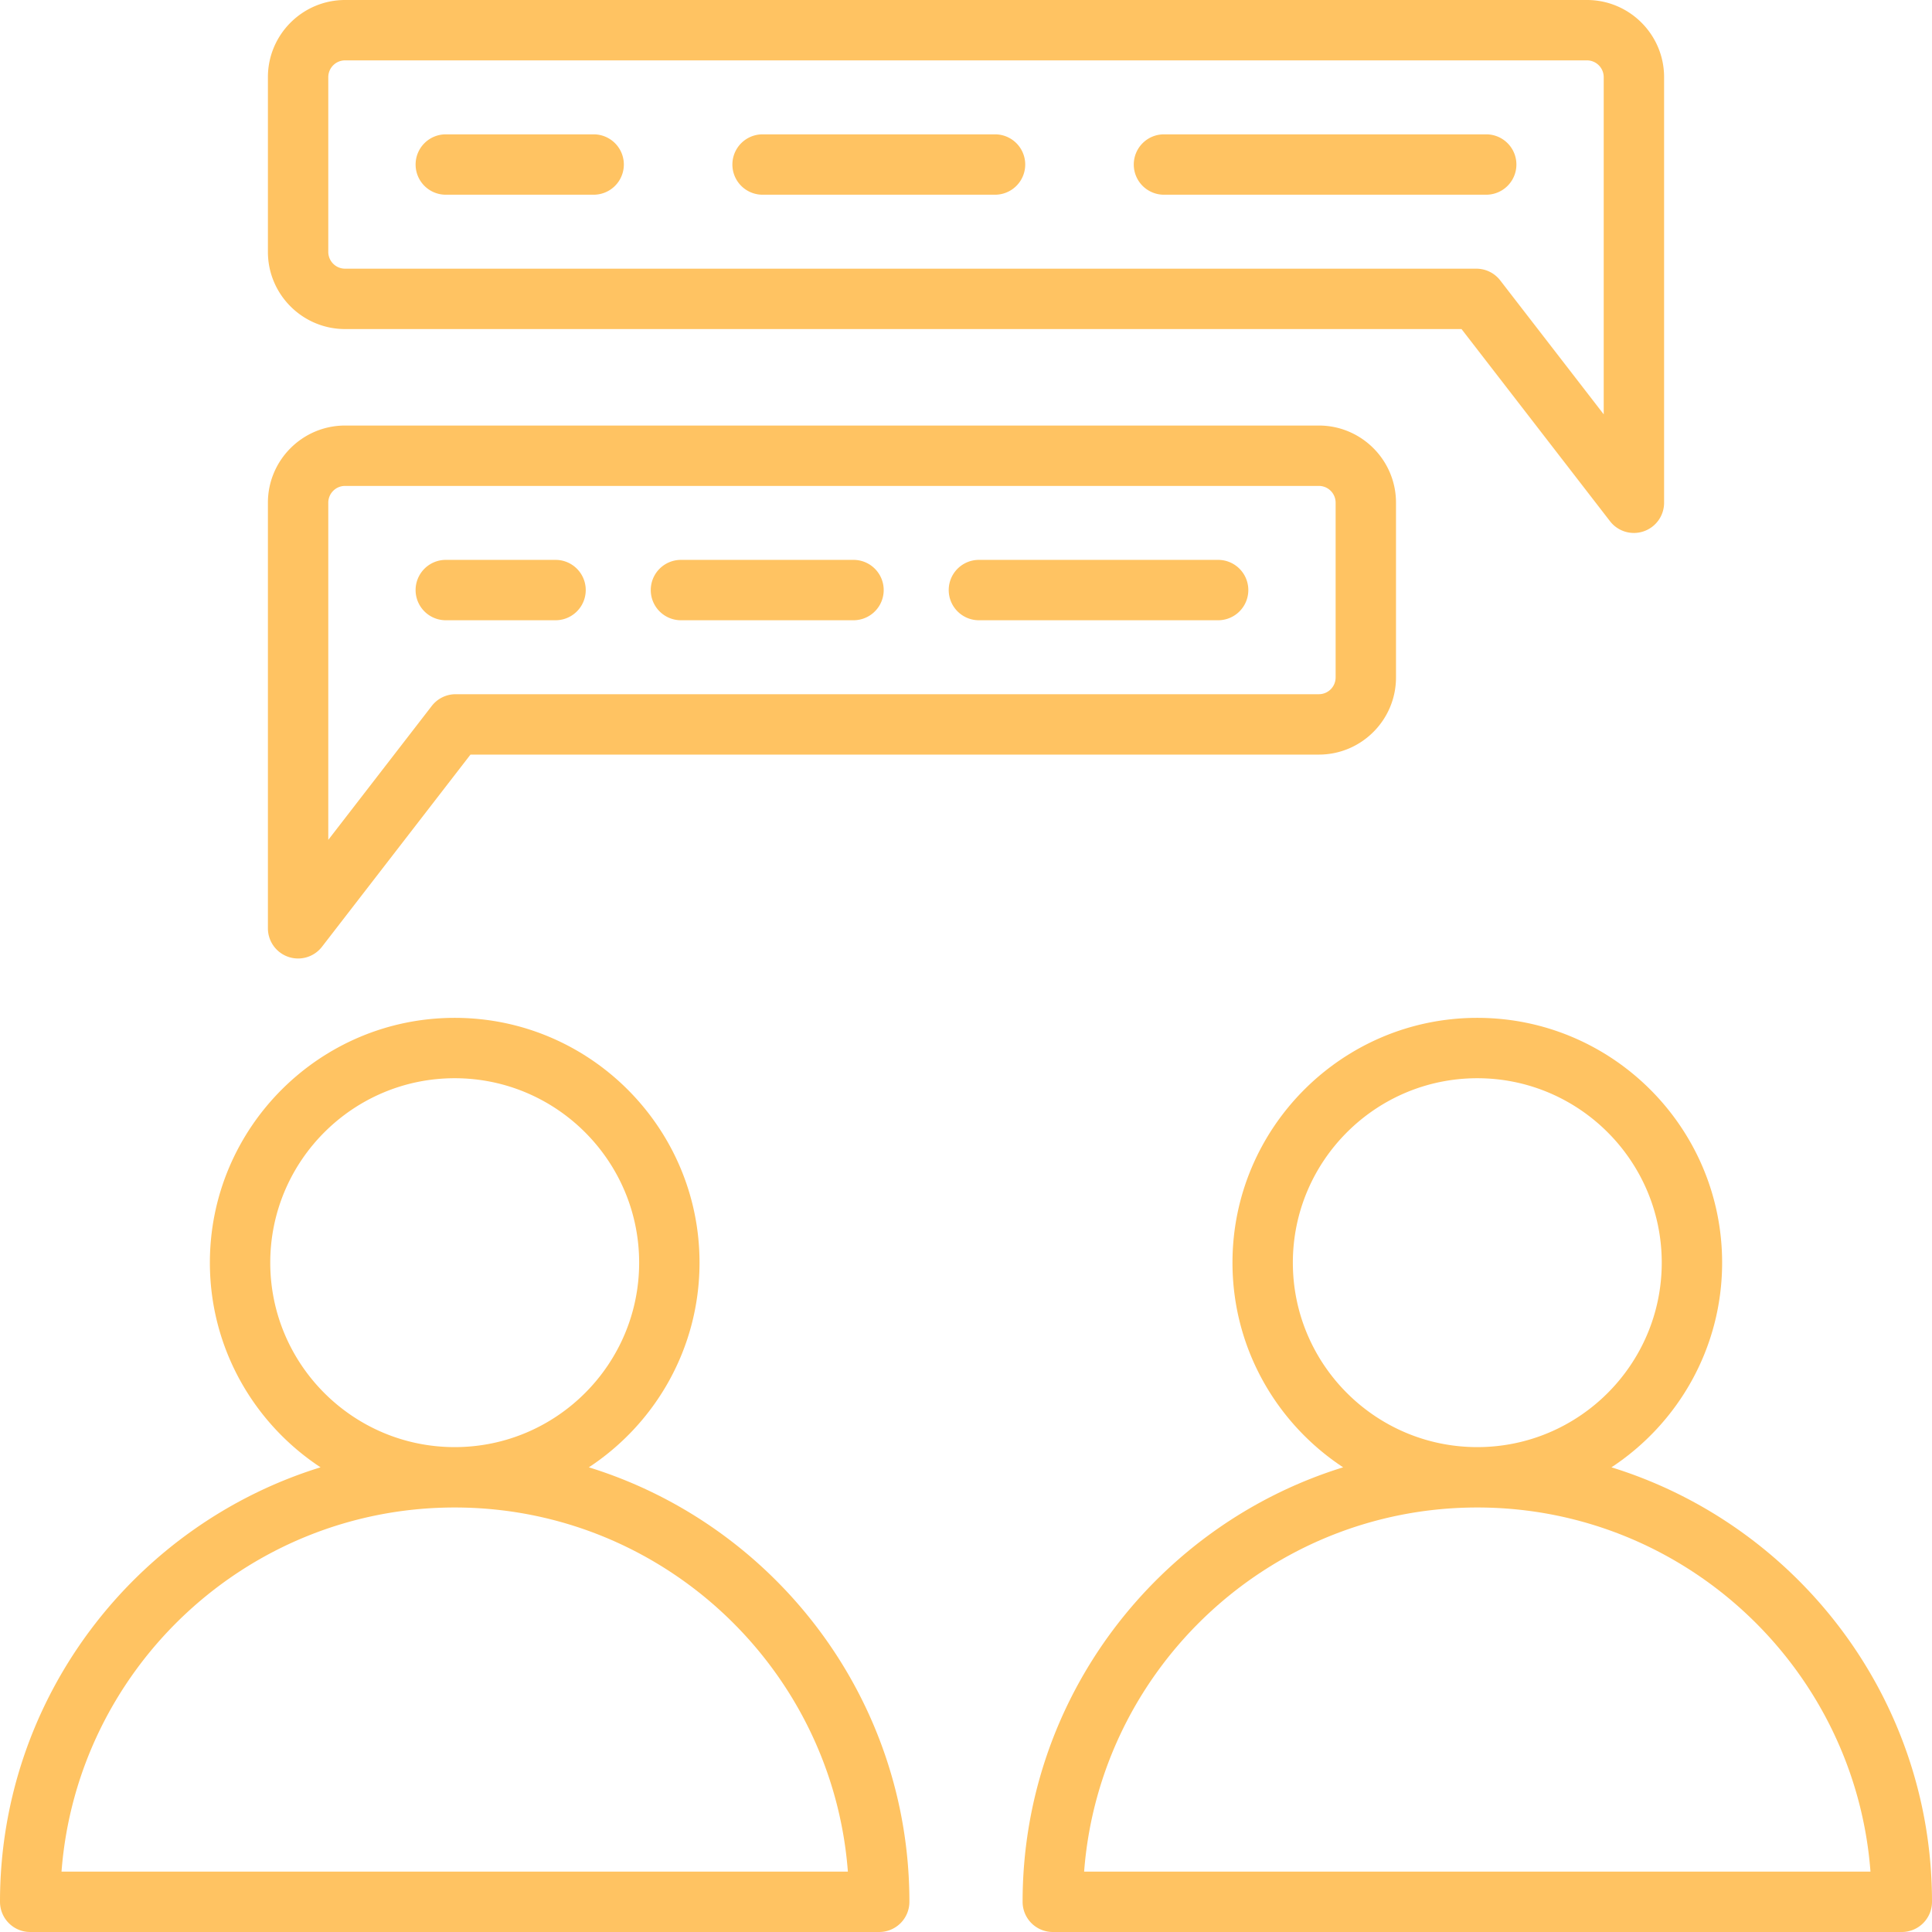 <?xml version="1.0" encoding="UTF-8"?>
<svg xmlns="http://www.w3.org/2000/svg" xmlns:xlink="http://www.w3.org/1999/xlink" version="1.1" width="512" height="512" x="0" y="0" viewBox="0 0 512 512" style="enable-background:new 0 0 512 512" xml:space="preserve" class="">
  <g>
    <path d="M156.05 388.854c17.649-11.608 29.331-31.577 29.331-54.234 0-35.774-29.105-64.879-64.88-64.879s-64.88 29.104-64.88 64.879c0 22.656 11.682 42.626 29.33 54.233C35.805 404.057 0 449.925 0 504a8 8 0 0 0 8 8h225a8 8 0 0 0 8-8c0-54.075-35.804-99.942-84.95-115.146zM71.621 334.62c0-26.952 21.928-48.879 48.88-48.879s48.88 21.927 48.88 48.879-21.928 48.88-48.88 48.88-48.88-21.928-48.88-48.88zM16.303 496c4.099-53.899 49.267-96.5 104.197-96.5s100.099 42.601 104.197 96.5zM427.05 388.854c17.649-11.608 29.331-31.577 29.331-54.234 0-35.774-29.105-64.879-64.881-64.879-35.774 0-64.88 29.104-64.88 64.879 0 22.656 11.682 42.626 29.331 54.234C306.804 404.058 271 449.925 271 504a8 8 0 0 0 8 8h225a8 8 0 0 0 8-8c0-54.075-35.804-99.942-84.95-115.146zm-84.43-54.234c0-26.952 21.928-48.879 48.88-48.879 26.953 0 48.881 21.927 48.881 48.879S418.453 383.5 391.5 383.5c-26.952 0-48.88-21.928-48.88-48.88zM287.303 496c4.099-53.899 49.267-96.5 104.197-96.5s100.099 42.601 104.197 96.5zM76.415 253.582a8 8 0 0 0 8.914-2.679l39.354-50.928h224.829c11.272 0 20.443-9.171 20.443-20.443v-46.316c0-11.272-9.171-20.443-20.443-20.443H91.442c-11.272 0-20.443 9.171-20.443 20.443v112.796a8 8 0 0 0 5.416 7.57zm10.584-120.367a4.448 4.448 0 0 1 4.443-4.443h258.069a4.448 4.448 0 0 1 4.443 4.443v46.316a4.448 4.448 0 0 1-4.443 4.443H120.754a8 8 0 0 0-6.33 3.108l-27.425 35.491zm4.444-46.012h295.875l39.354 50.927a7.993 7.993 0 0 0 8.914 2.679 8 8 0 0 0 5.416-7.571V20.443C441.002 9.171 431.831 0 420.559 0H91.443C80.17 0 70.999 9.171 70.999 20.443V66.76c0 11.272 9.171 20.443 20.444 20.443zm-4.444-66.76A4.449 4.449 0 0 1 91.443 16h329.115a4.448 4.448 0 0 1 4.443 4.443v89.358l-27.425-35.49a8.001 8.001 0 0 0-6.33-3.108H91.443a4.449 4.449 0 0 1-4.444-4.443zm31.139 143.93a8 8 0 0 1 0-16h29.089a8 8 0 0 1 0 16zm133.282-8a8 8 0 0 1 8-8h63.397a8 8 0 0 1 0 16H259.42a8 8 0 0 1-8-8zm-78.962 0a8 8 0 0 1 8-8h45.731a8 8 0 0 1 0 16h-45.731a8 8 0 0 1-8-8zM300.461 43.602a8 8 0 0 1 8-8h85.402a8 8 0 0 1 0 16h-85.402a8 8 0 0 1-8-8zm-106.371 0a8 8 0 0 1 8-8h61.605a8 8 0 0 1 0 16H202.09a8 8 0 0 1-8-8zm-83.952 0a8 8 0 0 1 8-8h39.187a8 8 0 0 1 0 16h-39.187a8 8 0 0 1-8-8z" fill="#ffc362" opacity="1" data-original="#000000"></path>
  </g>
</svg>

